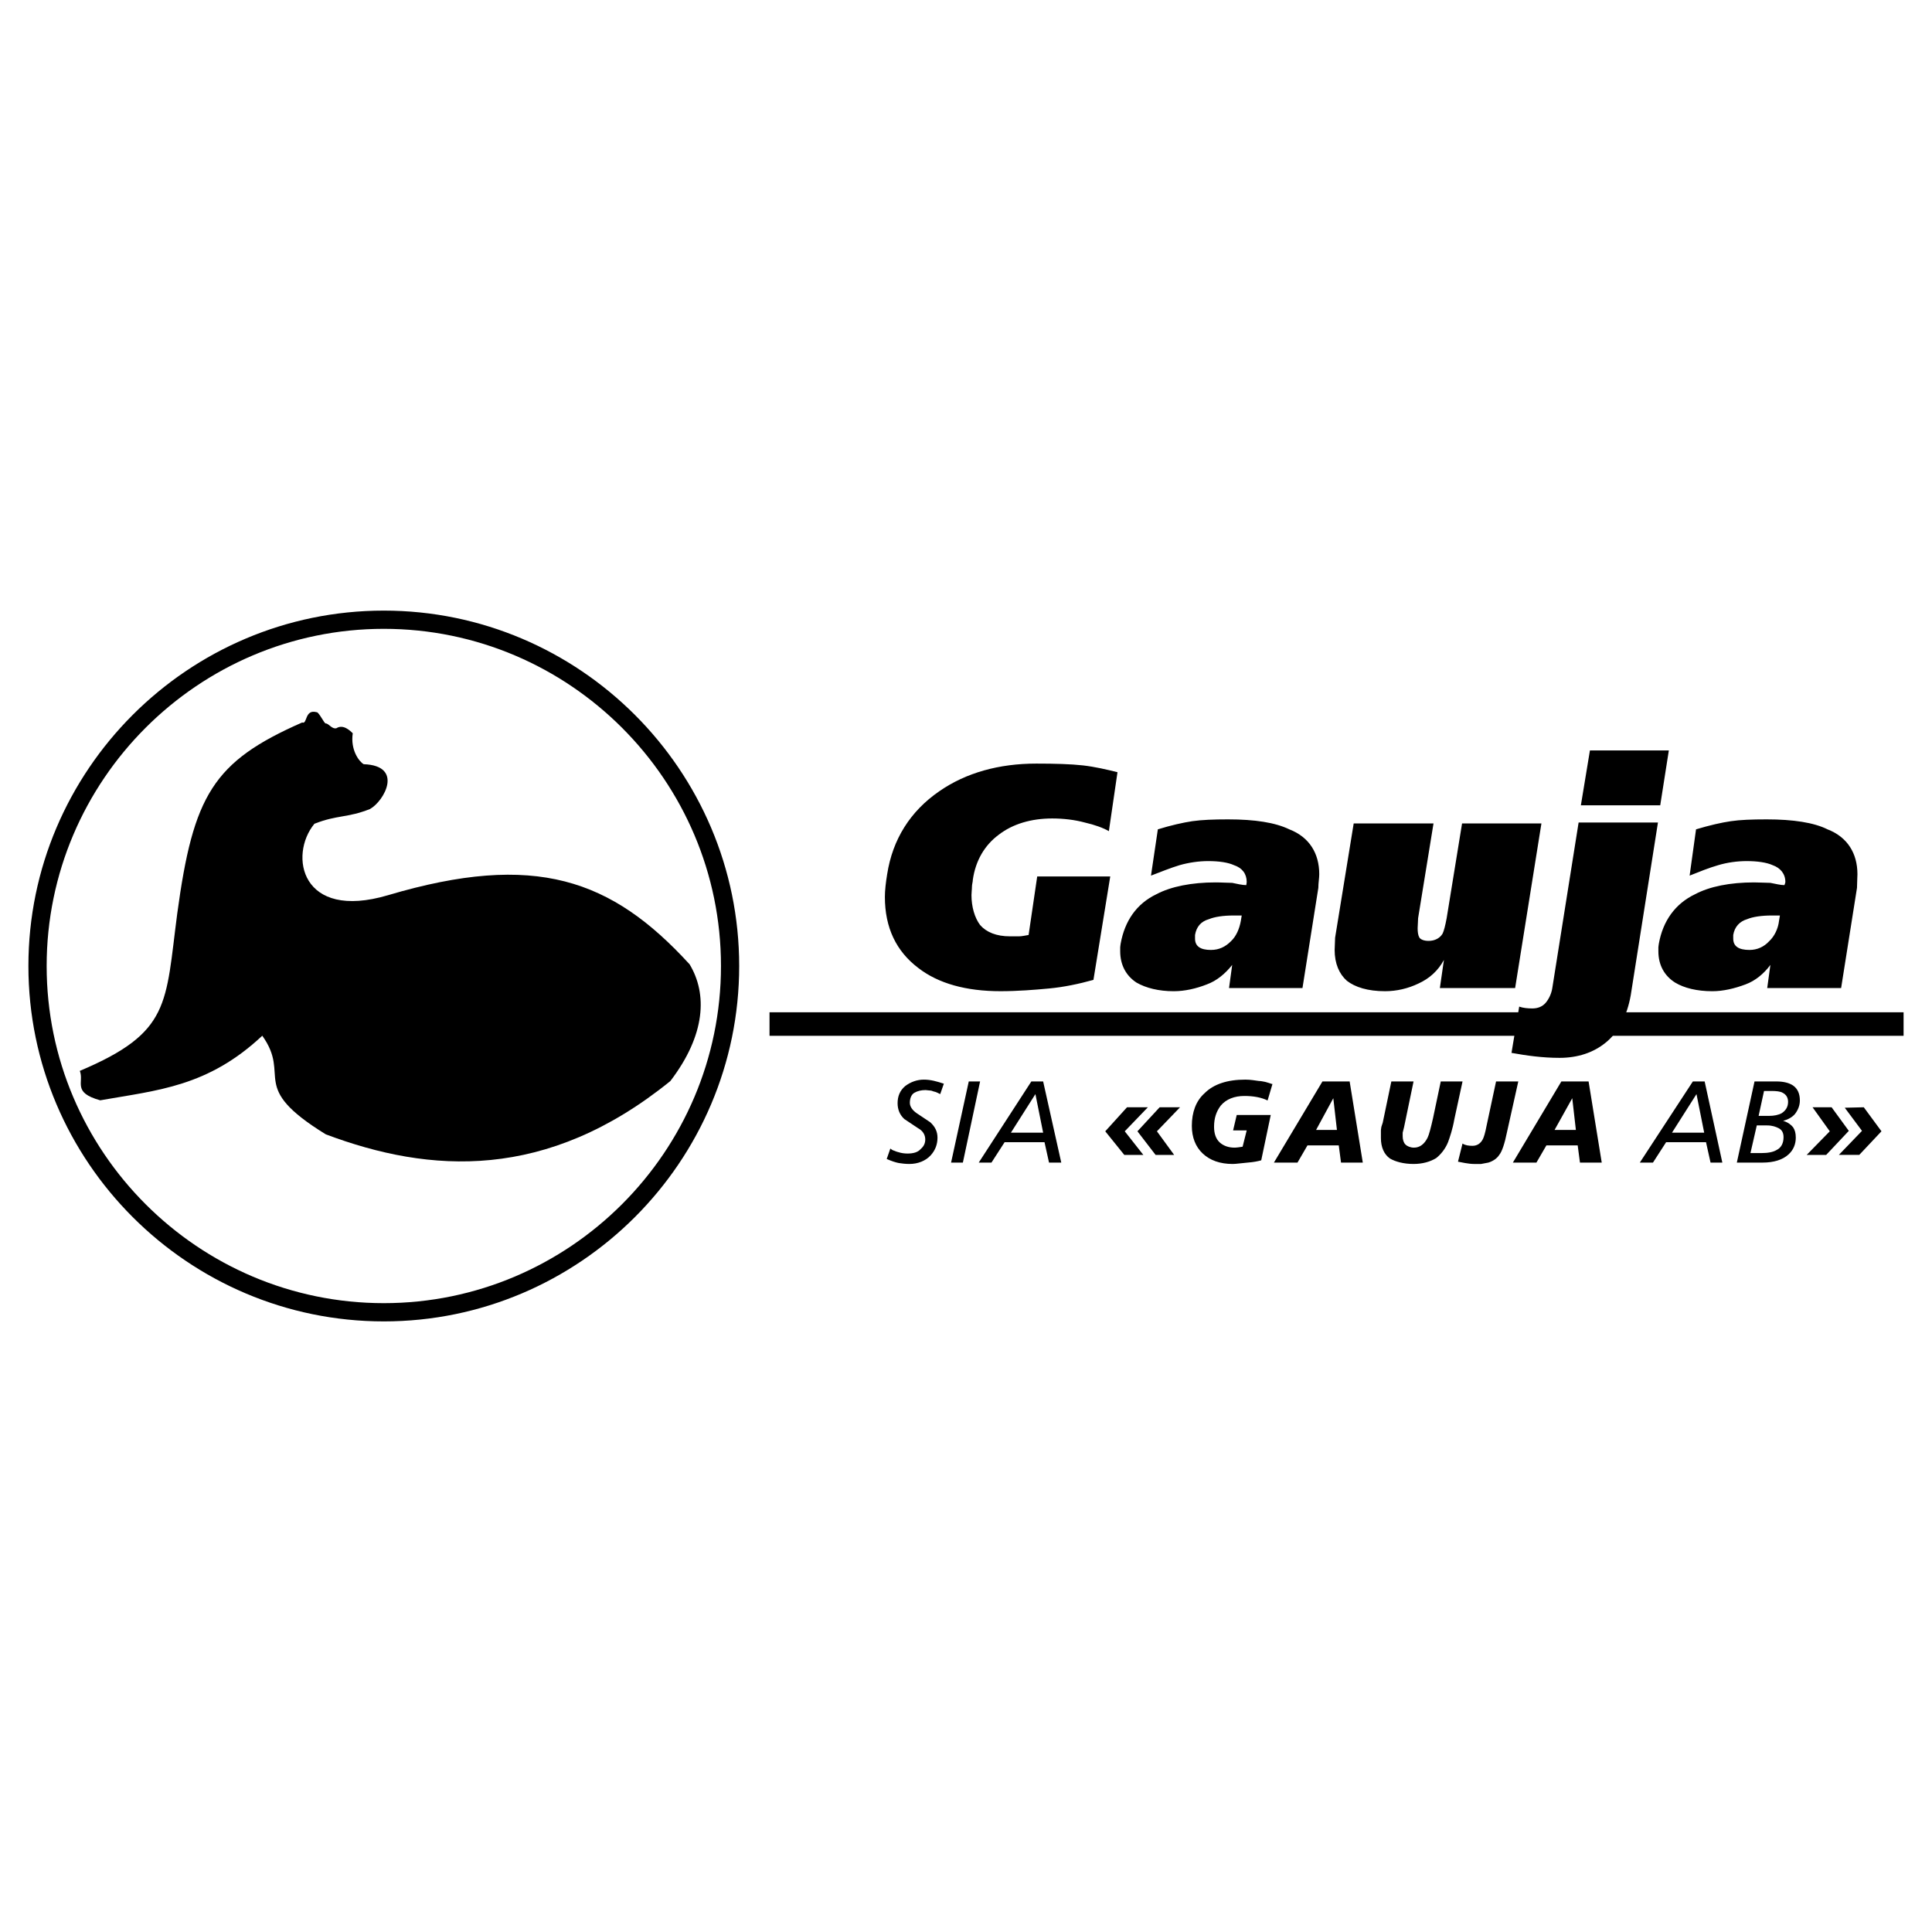 <?xml version="1.0" encoding="utf-8"?>
<!-- Generator: Adobe Illustrator 13.0.0, SVG Export Plug-In . SVG Version: 6.00 Build 14948)  -->
<!DOCTYPE svg PUBLIC "-//W3C//DTD SVG 1.0//EN" "http://www.w3.org/TR/2001/REC-SVG-20010904/DTD/svg10.dtd">
<svg version="1.0" id="Layer_1" xmlns="http://www.w3.org/2000/svg" xmlns:xlink="http://www.w3.org/1999/xlink" x="0px" y="0px"
	 width="192.756px" height="192.756px" viewBox="0 0 192.756 192.756" enable-background="new 0 0 192.756 192.756"
	 xml:space="preserve">
<g>
	<polygon fill-rule="evenodd" clip-rule="evenodd" fill="#FFFFFF" points="0,0 192.756,0 192.756,192.756 0,192.756 0,0 	"/>
	<path fill-rule="evenodd" clip-rule="evenodd" d="M94.167,108.121l-0.362,1.039c-0.181-0.088-0.407-0.225-0.679-0.271
		c-0.09-0.043-0.226-0.09-0.362-0.09c-0.136,0-0.315-0.043-0.407-0.043c-0.452,0-0.814,0.09-1.131,0.27
		c-0.315,0.182-0.451,0.59-0.451,0.996c0,0.361,0.226,0.723,0.678,1.039l1.357,0.906c0.497,0.451,0.723,0.949,0.723,1.537
		c0,0.678-0.226,1.266-0.679,1.764c-0.497,0.545-1.266,0.861-2.125,0.861c-0.407,0-0.723-0.045-1.04-0.09
		c-0.272-0.047-0.724-0.184-1.222-0.408l0.362-1.041c0.046,0.045,0.181,0.137,0.272,0.18c0.18,0.047,0.315,0.137,0.542,0.184
		c0.271,0.09,0.588,0.135,0.904,0.135c0.589,0,1.041-0.135,1.312-0.453c0.317-0.271,0.453-0.586,0.453-0.947
		c0-0.455-0.226-0.861-0.724-1.133l-1.357-0.904c-0.453-0.408-0.679-0.951-0.679-1.584c0-0.68,0.226-1.268,0.769-1.719
		c0.543-0.406,1.176-0.635,1.854-0.635C92.854,107.713,93.488,107.896,94.167,108.121L94.167,108.121z M94.889,115.992l1.765-8.096
		h1.13l-1.718,8.096H94.889L94.889,115.992z M104.074,113.006l-0.771-3.846l-2.443,3.846H104.074L104.074,113.006z M97.649,115.992
		l5.248-8.096h1.178l1.808,8.096h-1.221l-0.451-2.035h-3.981l-1.312,2.035H97.649L97.649,115.992z M112.171,115.225l-1.899-2.355
		l2.171-2.396h2.08l-2.306,2.396l1.854,2.355H112.171L112.171,115.225z M115.293,115.225l-1.811-2.355l2.216-2.396h2.035
		l-2.306,2.396l1.718,2.355H115.293L115.293,115.225z M126.963,108.121l-0.496,1.674c-0.634-0.316-1.45-0.451-2.308-0.451
		c-0.996,0-1.811,0.316-2.354,0.949c-0.452,0.588-0.678,1.266-0.678,2.125c0,0.678,0.181,1.223,0.588,1.584
		c0.362,0.316,0.86,0.498,1.448,0.498c0.226,0,0.497-0.045,0.813-0.092l0.408-1.627h-1.357l0.361-1.539h3.395l-0.95,4.523
		c-0.318,0.09-0.771,0.184-1.358,0.227c-0.588,0.047-1.132,0.137-1.493,0.137c-1.267,0-2.262-0.363-2.984-1.041
		c-0.726-0.68-1.088-1.629-1.088-2.76c0-1.357,0.408-2.486,1.269-3.256c0.903-0.904,2.262-1.359,4.07-1.359
		c0.542,0,0.994,0.092,1.358,0.137c0.181,0,0.406,0.047,0.632,0.092c0.183,0.045,0.454,0.137,0.725,0.227V108.121L126.963,108.121z
		 M127.099,115.992l4.842-8.096h2.713l1.312,8.096h-2.172l-0.226-1.717h-3.121l-0.996,1.717H127.099L127.099,115.992z
		 M133.386,112.734l-0.362-3.166l-1.718,3.166H133.386L133.386,112.734z M145.918,107.896l-0.814,3.754
		c-0.183,1.041-0.454,1.809-0.634,2.307c-0.272,0.678-0.724,1.221-1.176,1.582c-0.588,0.363-1.357,0.59-2.264,0.59
		c-0.994,0-1.808-0.227-2.352-0.543c-0.588-0.408-0.904-1.131-0.904-2.035c0-0.092,0-0.227,0-0.318c0-0.09,0-0.271,0-0.451
		c0-0.137,0.047-0.273,0.047-0.363c0.044-0.135,0.09-0.27,0.134-0.404l0.859-4.117h2.216l-0.948,4.568l-0.136,0.541v0.363
		c0,0.318,0.09,0.633,0.272,0.812c0.18,0.182,0.495,0.318,0.857,0.318c0.588,0,1.042-0.361,1.357-0.996
		c0.137-0.271,0.316-0.949,0.542-1.945l0.771-3.662H145.918L145.918,107.896z M151.48,107.896l-1.129,5.064
		c-0.227,1.131-0.499,1.945-0.771,2.264c-0.226,0.361-0.635,0.631-1.086,0.768l-0.724,0.137h-0.725c-0.271,0-0.588-0.045-0.857-0.09
		l-0.724-0.137l0.452-1.811c0.271,0.184,0.632,0.227,0.993,0.227c0.454,0,0.816-0.227,1.042-0.678
		c0.09-0.182,0.226-0.588,0.362-1.312l0.949-4.432H151.48L151.48,107.896z M150.939,115.992l4.839-8.096h2.715l1.312,8.096h-2.172
		l-0.227-1.717h-3.121l-0.996,1.717H150.939L150.939,115.992z M157.226,112.734l-0.362-3.166l-1.764,3.166H157.226L157.226,112.734z
		 M170.027,113.006l-0.768-3.846l-2.443,3.846H170.027L170.027,113.006z M163.605,115.992l5.292-8.096h1.176l1.765,8.096h-1.176
		l-0.452-2.035h-3.981l-1.312,2.035H163.605L163.605,115.992z M175.998,108.846l-0.541,2.486h1.04c0.498,0,0.949-0.09,1.268-0.271
		c0.406-0.27,0.632-0.631,0.632-1.129c0-0.408-0.18-0.725-0.542-0.906c-0.226-0.137-0.634-0.18-1.132-0.18H175.998L175.998,108.846z
		 M173.285,115.992l1.764-8.096h2.172c0.724,0,1.266,0.135,1.674,0.406c0.452,0.316,0.678,0.814,0.678,1.492
		c0,0.498-0.18,0.949-0.495,1.357c-0.272,0.316-0.681,0.543-1.176,0.678c0.495,0.137,0.811,0.408,0.993,0.635
		c0.183,0.27,0.271,0.588,0.271,1.039c0,0.635-0.226,1.223-0.724,1.674c-0.588,0.545-1.494,0.814-2.577,0.814H173.285
		L173.285,115.992z M175.275,112.283l-0.632,2.76h1.085c0.632,0,1.176-0.09,1.538-0.316c0.452-0.227,0.678-0.678,0.678-1.268
		c0-0.406-0.136-0.725-0.498-0.904c-0.271-0.137-0.634-0.271-1.13-0.271H175.275L175.275,112.283z M182.74,110.473l1.717,2.354
		l-2.259,2.398h-1.945l2.305-2.355l-1.717-2.396H182.74L182.74,110.473z M185.951,110.473l1.764,2.396l-2.216,2.355h-2.035
		l2.308-2.398l-1.72-2.307L185.951,110.473L185.951,110.473z"/>
	<path fill-rule="evenodd" clip-rule="evenodd" d="M7.963,106.842c9.094-3.846,8.529-6.648,9.724-15.721
		c1.599-11.765,3.56-15.134,12.462-19.039c0.527,0.226,0.233-1.354,1.438-1.026c0.212-0.047,0.763,1.127,0.903,1.122
		c0.309-0.012,0.605,0.583,1.072,0.479c0.674-0.434,1.369,0.241,1.633,0.504c-0.245,1.643,0.616,2.808,1.089,3.084
		c4.009,0.14,2.07,3.666,0.628,4.473c-2.301,0.905-3.243,0.566-5.542,1.469c-2.58,3.135-1.359,9.708,7.351,7.125
		c14.67-4.348,22.299-1.613,30.081,6.899c1.772,2.938,1.621,7.011-1.921,11.647c-12.327,9.988-23.975,9.234-34.38,5.314
		c-7.813-4.809-3.399-5.717-6.333-9.838c-5.428,5.088-10.404,5.43-16.17,6.445C7.171,108.99,8.415,107.973,7.963,106.842
		L7.963,106.842z"/>
	<path fill-rule="evenodd" clip-rule="evenodd" d="M38.293,60.92c19.529,0,35.456,15.929,35.456,35.458
		c0,19.528-15.927,35.458-35.456,35.458c-19.531,0-35.459-15.93-35.459-35.458C2.834,76.849,18.763,60.92,38.293,60.92L38.293,60.92
		z M38.293,62.739c18.526,0,33.639,15.111,33.639,33.639c0,18.526-15.112,33.638-33.639,33.638
		c-18.528,0-33.638-15.111-33.638-33.638C4.655,77.85,19.766,62.739,38.293,62.739L38.293,62.739z"/>
	<polygon fill-rule="evenodd" clip-rule="evenodd" points="76.775,100.996 189.921,100.996 189.921,103.342 76.775,103.342 
		76.775,100.996 	"/>
	<path fill-rule="evenodd" clip-rule="evenodd" d="M110.769,87.448l-1.676,10.314c-1.445,0.406-2.983,0.725-4.432,0.859
		c-1.447,0.135-3.121,0.271-4.841,0.271c-3.437,0-6.196-0.77-8.187-2.306c-2.217-1.674-3.348-4.026-3.348-7.103
		c0-0.633,0.091-1.447,0.227-2.262c0.542-3.482,2.307-6.288,5.201-8.278c2.67-1.854,5.971-2.759,9.681-2.759
		c1.855,0,3.439,0.045,4.659,0.181c1.176,0.135,2.353,0.407,3.439,0.679l-0.86,5.881c-0.544-0.318-1.403-0.634-2.397-0.86
		c-0.996-0.271-2.126-0.407-3.258-0.407c-2.081,0-3.936,0.542-5.337,1.627c-1.404,1.041-2.308,2.579-2.58,4.48
		c0,0.226-0.09,0.451-0.09,0.723c0,0.272-0.046,0.543-0.046,0.814c0,1.176,0.318,2.262,0.859,2.986
		c0.635,0.724,1.628,1.13,2.986,1.13c0.271,0,0.634,0,0.906,0c0.27,0,0.678-0.09,0.949-0.136l0.858-5.836H110.769L110.769,87.448z
		 M114.841,87.312l0.678-4.569c1.312-0.407,2.533-0.678,3.438-0.814c0.949-0.135,2.125-0.18,3.572-0.18
		c2.67,0,4.706,0.316,6.107,0.995c1.992,0.769,2.986,2.397,2.986,4.478c0,0.408-0.091,0.86-0.091,1.358l-1.583,9.997h-7.327
		l0.315-2.307c-0.678,0.86-1.537,1.584-2.533,1.946c-1.04,0.406-2.172,0.678-3.301,0.678c-1.494,0-2.76-0.316-3.71-0.859
		c-1.042-0.678-1.63-1.764-1.63-3.121c0-0.136,0-0.271,0-0.407c0-0.091,0.046-0.317,0.046-0.362
		c0.408-2.261,1.584-3.981,3.573-4.931c1.448-0.769,3.527-1.176,5.882-1.176c0.634,0,1.221,0.045,1.673,0.045
		c0.452,0.091,0.996,0.226,1.402,0.226c0,0,0.046-0.226,0.046-0.316c0-0.815-0.452-1.403-1.269-1.675
		c-0.588-0.271-1.49-0.407-2.577-0.407c-0.903,0-1.899,0.136-2.85,0.407c-0.905,0.272-1.898,0.679-2.849,1.041V87.312
		L114.841,87.312z M123.797,91.882l0.09-0.543h-0.814c-1.039,0-1.899,0.135-2.443,0.362c-0.813,0.226-1.266,0.769-1.401,1.583
		c0,0.045,0,0.271,0,0.362c0,0.769,0.542,1.13,1.584,1.13c0.814,0,1.447-0.317,1.989-0.858
		C123.343,93.419,123.66,92.65,123.797,91.882L123.797,91.882z M153.788,82.156l-2.623,16.42h-7.509l0.405-2.804
		c-0.587,1.084-1.448,1.853-2.533,2.351c-1.04,0.498-2.17,0.77-3.346,0.77c-1.72,0-2.988-0.406-3.802-1.039
		c-0.768-0.68-1.222-1.72-1.222-3.077c0-0.362,0.046-0.858,0.046-1.222l1.854-11.399h7.963l-1.537,9.454
		c0,0.317-0.046,0.724-0.046,0.996c0,0.407,0.046,0.723,0.182,0.949c0.137,0.182,0.452,0.317,0.904,0.317
		c0.634,0,1.132-0.271,1.403-0.724c0.134-0.271,0.27-0.814,0.406-1.538l1.537-9.454H153.788L153.788,82.156z M157.498,82.065h7.916
		l-2.715,17.235c-0.36,2.035-1.22,3.709-2.532,4.748c-1.178,0.951-2.716,1.494-4.569,1.494c-1.72,0-3.301-0.227-4.795-0.496
		l0.768-4.617c0.364,0.137,0.86,0.184,1.312,0.184c0.544,0,0.995-0.184,1.313-0.543c0.315-0.363,0.588-0.906,0.678-1.494
		L157.498,82.065L157.498,82.065z M158.627,74.873h7.873l-0.859,5.473h-7.917L158.627,74.873L158.627,74.873z M168.58,87.312
		l0.634-4.569c1.358-0.407,2.534-0.678,3.483-0.814c0.904-0.135,2.08-0.18,3.573-0.18c2.624,0,4.706,0.316,6.062,0.995
		c1.991,0.769,2.985,2.397,2.985,4.478c0,0.408-0.044,0.86-0.044,1.358l-1.584,9.997h-7.373l0.316-2.307
		c-0.635,0.86-1.494,1.584-2.487,1.946c-1.086,0.406-2.218,0.678-3.304,0.678c-1.538,0-2.804-0.316-3.71-0.859
		c-1.083-0.678-1.674-1.764-1.674-3.121c0-0.136,0-0.271,0-0.407c0-0.091,0.047-0.317,0.047-0.362
		c0.407-2.261,1.627-3.981,3.619-4.931c1.448-0.769,3.483-1.176,5.881-1.176c0.588,0,1.176,0.045,1.628,0.045
		c0.498,0.091,0.996,0.226,1.401,0.226c0,0,0.093-0.226,0.093-0.316c0-0.815-0.498-1.403-1.269-1.675
		c-0.588-0.271-1.537-0.407-2.577-0.407c-0.949,0-1.945,0.136-2.852,0.407c-0.95,0.272-1.944,0.679-2.85,1.041V87.312L168.58,87.312
		z M177.492,91.882l0.091-0.543h-0.814c-1.04,0-1.899,0.135-2.443,0.362c-0.768,0.226-1.266,0.769-1.401,1.583
		c0,0.045,0,0.271,0,0.362c0,0.769,0.544,1.13,1.627,1.13c0.771,0,1.447-0.317,1.946-0.858
		C177.041,93.419,177.403,92.65,177.492,91.882L177.492,91.882z"/>
</g>
</svg>
